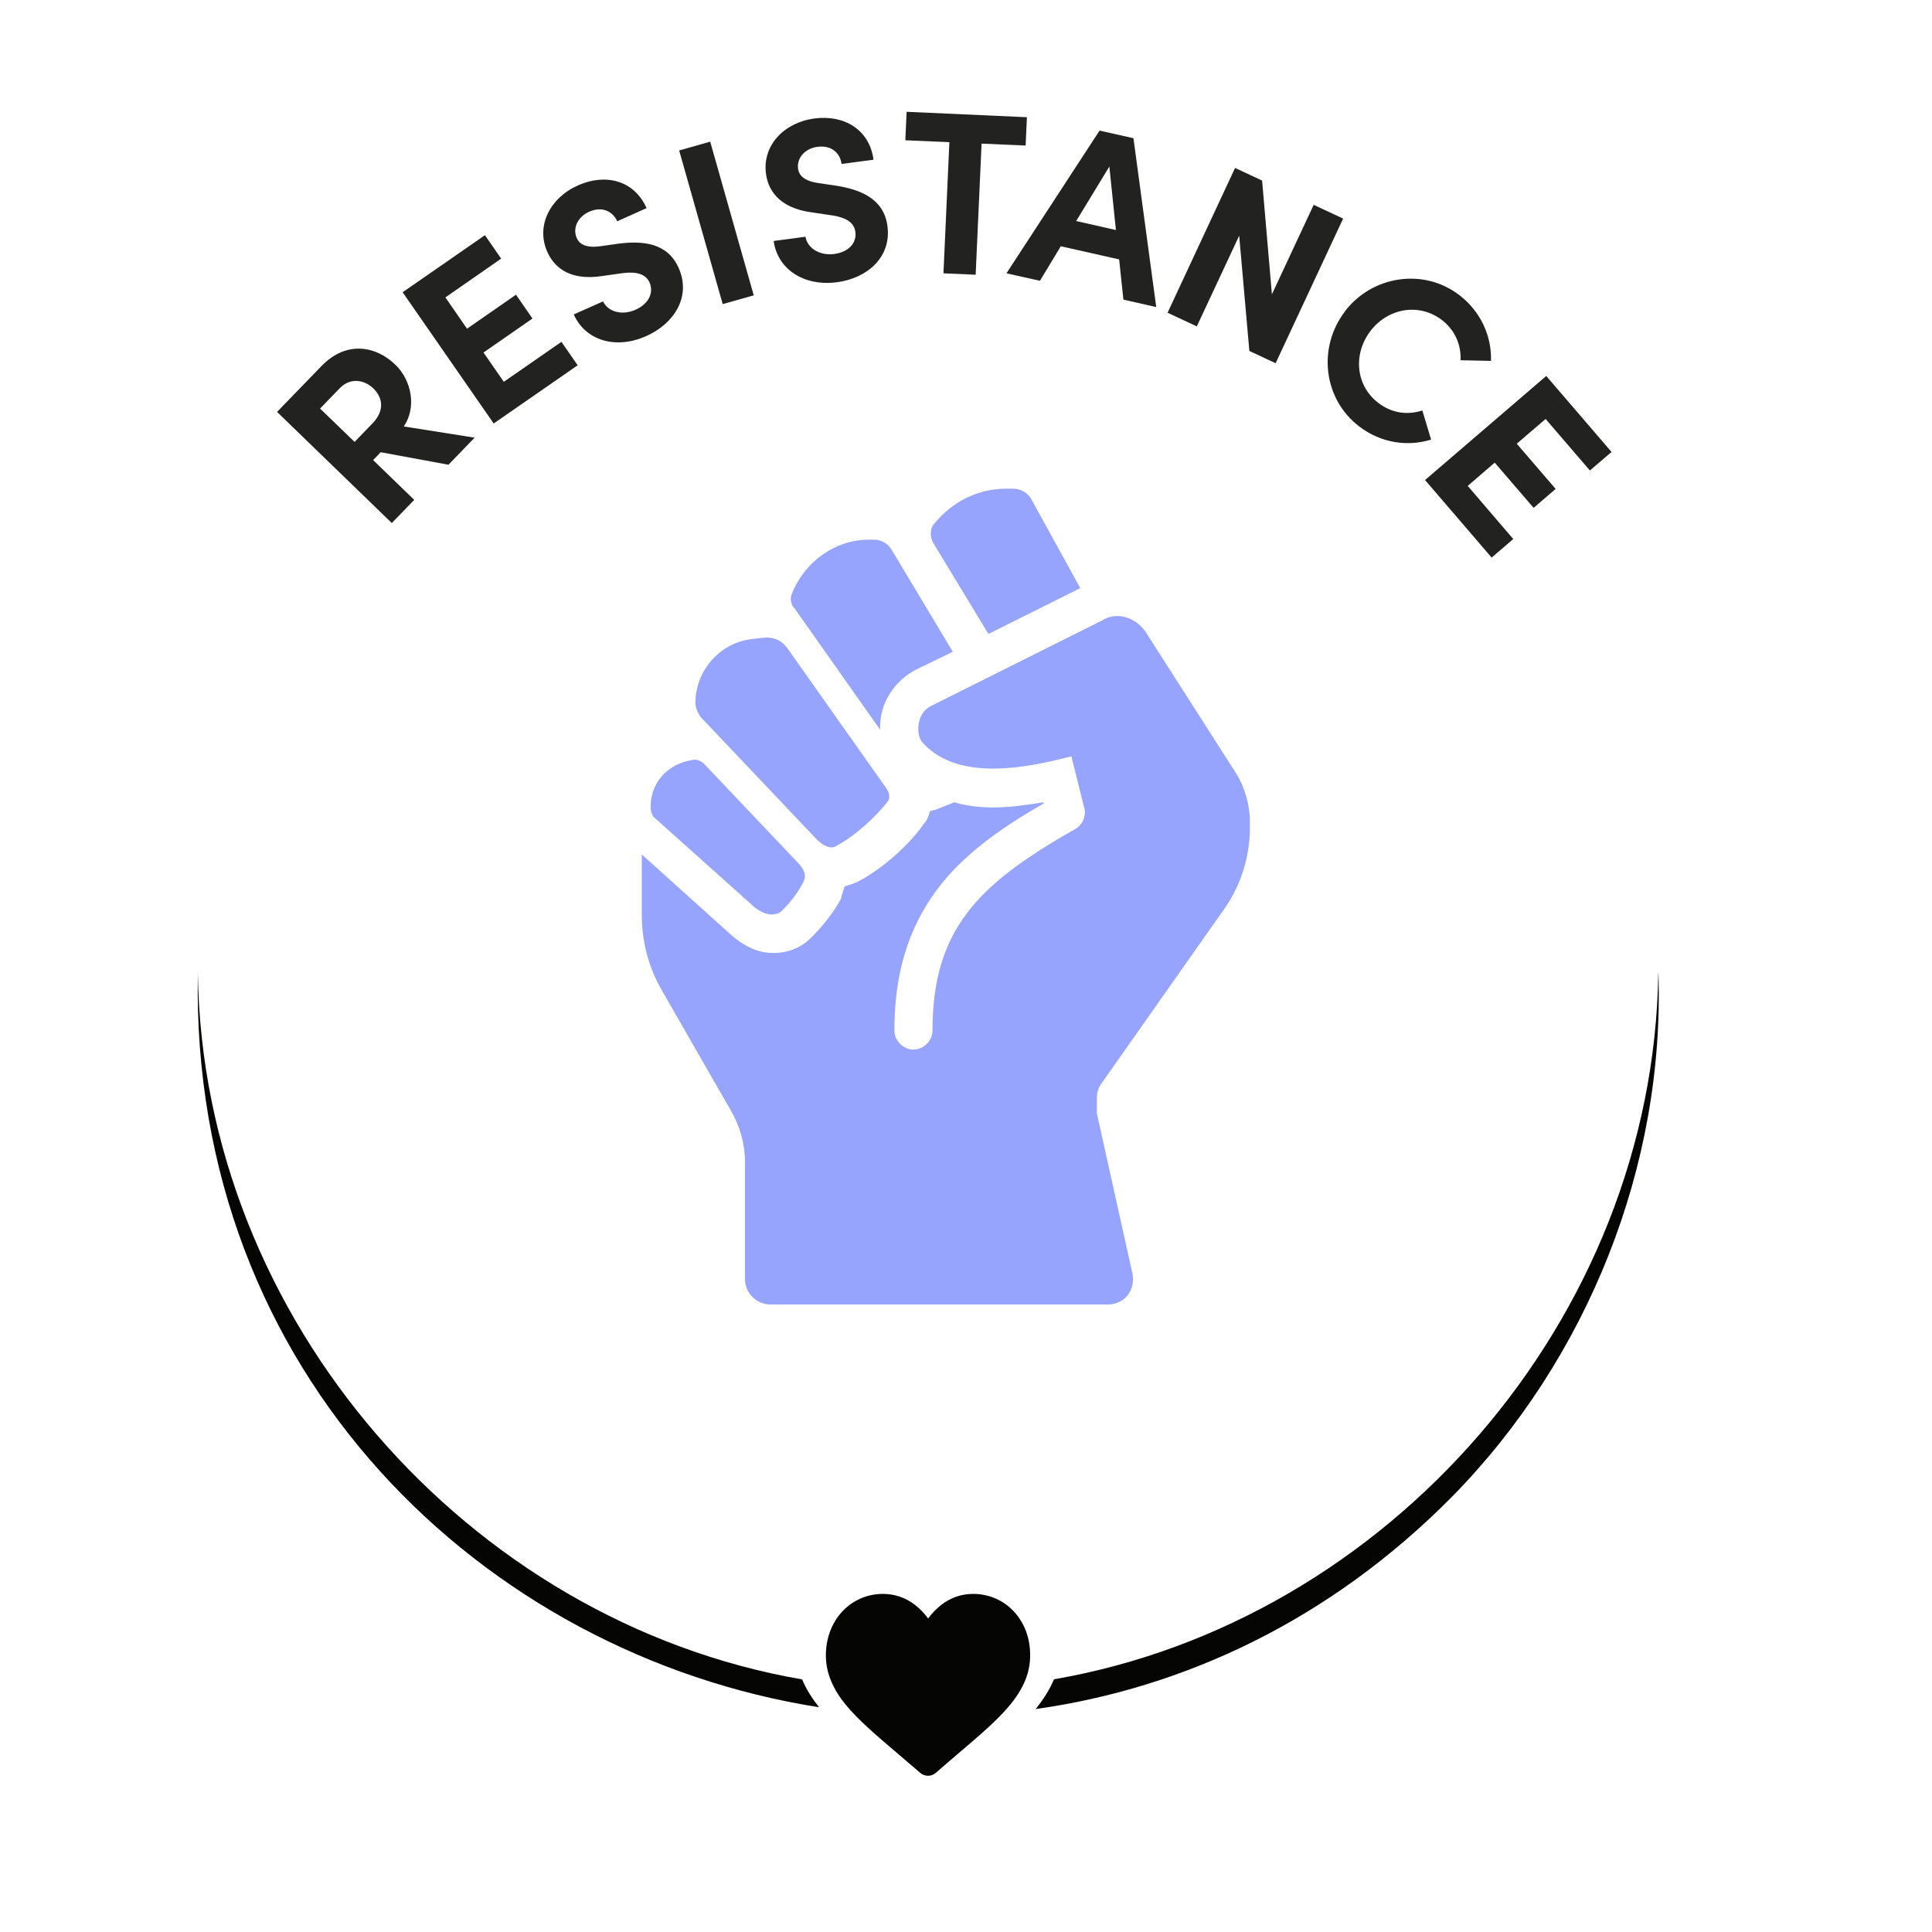 <?xml version="1.0" encoding="UTF-8"?>
<svg id="Layer_1" xmlns="http://www.w3.org/2000/svg" version="1.1" viewBox="0 0 150 150">
  <!-- Generator: Adobe Illustrator 29.6.0, SVG Export Plug-In . SVG Version: 2.1.1 Build 207)  -->
  <defs>
    <style>
      .st0 {
        fill: #050504;
      }

      .st1 {
        fill: #96a4fd;
      }

      .st2 {
        fill: #222221;
      }
    </style>
  </defs>
  <path class="st0" d="M15.36,75.54c-.6,31.18,22.19,52.91,48.23,57.01-.57-.73-1.02-1.44-1.31-2.16-25.89-4.47-46.54-27.91-46.92-54.85ZM128.75,75.53c-.38,26.94-21.03,50.38-46.92,54.85-.32.77-.8,1.53-1.42,2.31,11.52-1.62,22.85-6.9,32.33-16.49,10.52-10.7,16.52-25.7,16.02-40.67h-.01Z"/>
  <path class="st0" d="M78.73,125.13c-.82-.89-1.95-1.38-3.17-1.38-.92,0-1.76.29-2.49.86-.37.29-.71.64-1.01,1.05-.3-.41-.64-.76-1.01-1.05-.74-.57-1.58-.86-2.49-.86-1.23,0-2.35.49-3.18,1.38-.81.88-1.26,2.08-1.26,3.39s.5,2.57,1.57,3.87c.96,1.16,2.34,2.34,3.94,3.7.55.47,1.16.99,1.81,1.55.17.15.39.23.61.23s.44-.08.61-.23c.64-.56,1.26-1.09,1.81-1.56,1.6-1.36,2.98-2.54,3.94-3.7,1.07-1.3,1.57-2.52,1.57-3.87s-.45-2.51-1.26-3.39h.01Z"/>
  <path class="st2" d="M34.81,36.08l-5.25-.97-.59.61,3.19,3.09-1.74,1.8-8.91-8.63,3.45-3.56c1.98-2.04,4.28-1.52,5.74-.1,1.27,1.23,1.65,3.32.65,4.79l5.5.87-2.04,2.11h0ZM24.85,31.72l2.68,2.59,1.39-1.44c.98-1.01.78-2.02.07-2.71-.71-.69-1.8-.86-2.61-.02,0,0-1.53,1.58-1.53,1.58Z"/>
  <path class="st2" d="M39.12,29.64l4.47-3.1,1.26,1.82-6.52,4.52-7.07-10.19,6.39-4.43,1.26,1.82-4.33,3.01,1.68,2.43,3.8-2.64,1.28,1.85-3.8,2.64,1.58,2.28h0Z"/>
  <path class="st2" d="M44.53,24.42l2.29-1.02c.38.8,1.46,1.12,2.52.65,1.02-.46,1.44-1.31,1.09-2.12-.28-.62-.94-.86-2.04-.73l-1.56.22c-2.78.45-3.89-.85-4.34-1.87-.9-2.02.22-4.2,2.39-5.16,2.14-.95,4.36-.39,5.32,1.77l-2.28,1.02c-.36-.8-1.2-1.18-2.18-.74-.89.4-1.3,1.29-.96,2.04.12.28.46.82,1.8.64l1.43-.2c1.94-.25,3.82-.05,4.68,1.88,1,2.25-.37,4.34-2.51,5.29-2.42,1.08-4.74.32-5.63-1.67h-.02Z"/>
  <path class="st2" d="M56.11,23.61l-3.38-11.93,2.41-.68,3.38,11.93-2.41.68Z"/>
  <path class="st2" d="M60.06,18.71l2.48-.33c.13.87,1.09,1.49,2.23,1.34,1.11-.15,1.76-.85,1.64-1.72-.09-.68-.65-1.09-1.75-1.27l-1.56-.23c-2.79-.35-3.49-1.92-3.63-3.02-.29-2.19,1.4-3.96,3.75-4.28,2.32-.31,4.29.86,4.6,3.2l-2.48.33c-.12-.88-.81-1.47-1.88-1.33-.96.13-1.61.87-1.5,1.69.04.3.21.92,1.55,1.12l1.43.21c1.93.31,3.68,1.04,3.96,3.12.33,2.44-1.58,4.06-3.9,4.37-2.62.35-4.64-1.04-4.93-3.19h0Z"/>
  <path class="st2" d="M79.73,9.09l-.1,2.21-3.42-.15-.46,10.18-2.5-.11.46-10.18-3.42-.15.1-2.21,9.33.42h0Z"/>
  <path class="st2" d="M87.22,23.26l-.33-3.12-4.53-1.02-1.62,2.68-2.6-.58,7.23-11.08,2.63.59,1.77,13.11-2.56-.58h.01ZM83.55,17.16l3.09.7-.51-4.93-2.58,4.24h0Z"/>
  <path class="st2" d="M102.01,15.91l2.27,1.06-5.24,11.23-2.04-.95-.79-8.95-3.29,7.04-2.27-1.06,5.24-11.24,2.1.98.76,8.83,3.25-6.96v.02Z"/>
  <path class="st2" d="M104.41,24.18c2.12-2.78,6.1-3.4,8.89-1.27,1.67,1.28,2.52,3.19,2.46,5.11l-2.36-.05c.04-1.21-.42-2.33-1.46-3.13-1.79-1.36-4.2-.9-5.54.86-1.34,1.76-1.18,4.21.61,5.58,1.06.81,2.26.96,3.42.59l.68,2.26c-1.84.57-3.91.26-5.58-1.02-2.79-2.13-3.25-6.12-1.11-8.93h0Z"/>
  <path class="st2" d="M113.95,37.72l3.54,4.13-1.68,1.44-5.17-6.02,9.41-8.08,5.07,5.9-1.68,1.44-3.44-4-2.24,1.92,3.02,3.51-1.71,1.47-3.02-3.51-2.1,1.81h0Z"/>
  <path id="Raised_Fist" class="st1" d="M78.63,37.94c.59,0,1.19.3,1.48.89l3.76,6.83-7.13,3.56-4.26-7.03c-.3-.49-.3-1.19.1-1.58,1.39-1.68,3.37-2.67,5.54-2.67h.51ZM83.48,64.37c-3.86,2.18-6.63,4.16-8.41,6.53-1.78,2.38-2.67,5.15-2.67,9.11,0,.79-.69,1.48-1.48,1.48s-1.48-.69-1.48-1.48c0-4.45,1.09-7.92,3.27-10.89,1.98-2.67,4.85-4.75,8.31-6.73v-.1c-1.29.2-2.57.4-3.86.4-.99,0-2.08-.1-3.07-.4-.49.2-.99.4-1.48.59-.2,0-.3.1-.4.1-.1.3-.2.69-.49.99-1.09,1.58-3.17,3.46-5.05,4.45-.4.2-.79.3-1.09.4-.1.3-.2.59-.3.99-.59,1.09-1.48,2.18-2.28,2.97-.99.99-2.18,1.29-3.37,1.19-1.09-.1-2.08-.69-2.87-1.39l-6.93-6.24v4.65c0,2.08.49,4.06,1.58,5.94l5.34,9.3c.69,1.19,1.09,2.57,1.09,3.96v9.11c0,1.09.89,1.98,1.98,1.98h26.23c.59,0,1.19-.3,1.48-.69.4-.49.49-1.09.4-1.68l-2.77-12.47v-1.19c0-.4.1-.79.4-1.19l9.4-13.36c1.29-1.78,1.98-3.86,2.08-6.04v-.89c0-1.29-.4-2.67-1.09-3.76l-7.03-10.99c-.49-.69-1.29-1.19-2.18-1.19-.4,0-.79.1-1.09.3l-13.26,6.63c-.69.3-1.09.99-1.09,1.78v.1c0,.4.1.79.4,1.09,2.67,2.87,7.72,1.98,11.48.99l.99,3.96c.2.59-.1,1.39-.69,1.68h0ZM73.98,50.61l-4.75-7.92c-.3-.49-.79-.79-1.39-.79h-.4c-2.57,0-4.95,1.68-5.94,4.16-.2.4-.1.89.2,1.19l6.63,9.4v-.2c0-1.88,1.09-3.56,2.77-4.45l2.87-1.39h.01ZM50.52,62.59v.1c0,.3.1.69.4.89l7.52,6.73c.4.4.89.59,1.29.69.3,0,.69,0,.99-.3.69-.69,1.29-1.48,1.68-2.28.2-.4.1-.89-.49-1.48l-7.23-7.62c-.3-.3-.69-.4-.99-.3-1.88.3-3.17,1.78-3.17,3.56h0ZM61.11,50.31c-.4-.59-1.09-.89-1.88-.79l-.89.1c-2.47.3-4.35,2.47-4.35,4.95,0,.4.2.79.4,1.09l9.01,9.5c.59.59,1.19.79,1.58.49,1.48-.79,3.17-2.38,3.96-3.46.1-.1.1-.2.1-.4s-.1-.4-.3-.69l-7.62-10.79h0Z"/>
</svg>